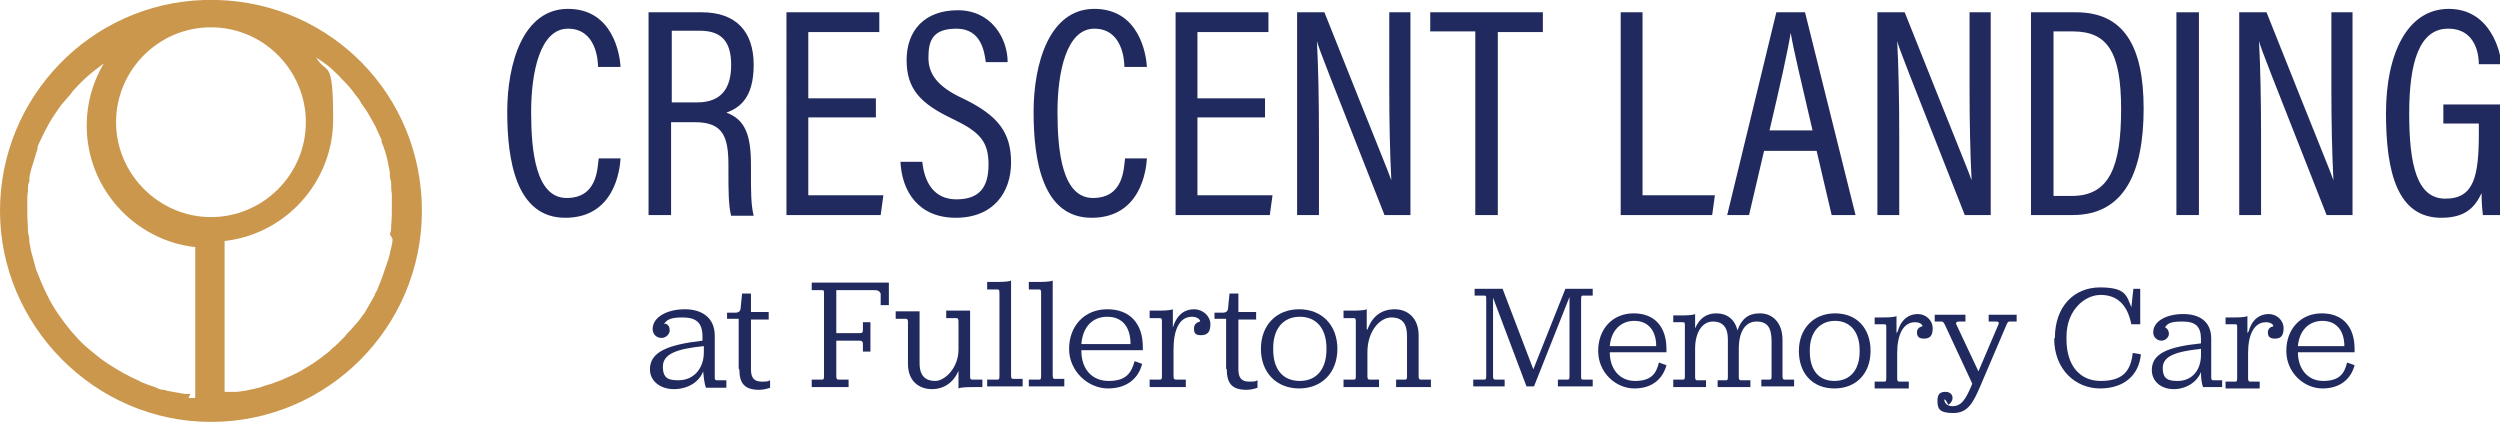 <?xml version="1.0" encoding="UTF-8"?>
<svg id="Layer_1" xmlns="http://www.w3.org/2000/svg" version="1.1" viewBox="0 0 366.2 61.8">
  <!-- Generator: Adobe Illustrator 29.1.0, SVG Export Plug-In . SVG Version: 2.1.0 Build 142)  -->
  <defs>
    <style>
      .st0 {
        fill: #ca974d;
      }

      .st1 {
        fill: #212a5e;
      }
    </style>
  </defs>
  <g>
    <g>
      <path class="st1" d="M90.9,23.2c-.1,1.7-.9,8.7-8.1,8.7s-8.5-8.4-8.5-15.5,2.3-15.1,8.9-15.1,7.6,6.7,7.7,8.5h-3.3c0-1-.3-5.6-4.4-5.6s-5.4,6.4-5.4,12.2.7,12.6,5.2,12.6,4.5-4.3,4.7-5.8h3.3Z"/>
      <path class="st1" d="M98.3,17.8v13.7h-3.3V1.8h7.8c5,0,7.6,2.8,7.6,7.7s-2.1,6.3-4,7c2.8,1,3.6,3.4,3.6,7.6v1.2c0,2.8,0,4.7.4,6.3h-3.3c-.4-1.4-.4-4-.4-6.4v-1c0-4.2-.8-6.3-4.9-6.3h-3.6ZM98.3,15h3.8c3.6,0,5-2.1,5-5.5s-1.4-5-4.6-5h-4.1v10.5Z"/>
      <path class="st1" d="M128.3,17.2h-9.9v11.4h11l-.4,2.9h-13.8V1.8h13.6v2.9h-10.4v9.7h9.9v2.9Z"/>
      <path class="st1" d="M135.1,23.7c.3,3,1.7,5.5,5,5.5s4.7-1.7,4.7-5.1-1.3-4.8-5.3-6.7c-4.6-2.2-6.7-4.3-6.7-8.6s2.6-7.3,7.5-7.3,7.3,4.1,7.3,7.6h-3.2c-.2-1.4-.6-4.9-4.3-4.9s-4.1,2-4.1,4.3,1.3,4.2,5,5.9c5.2,2.5,7.1,5,7.1,9.4s-2.6,8.1-8.1,8.1-7.9-3.9-8.1-8.2h3.2Z"/>
      <path class="st1" d="M168,23.2c-.1,1.7-.9,8.7-8.1,8.7s-8.5-8.4-8.5-15.5,2.3-15.1,8.9-15.1,7.6,6.7,7.7,8.5h-3.3c0-1-.3-5.6-4.4-5.6s-5.4,6.4-5.4,12.2.7,12.6,5.2,12.6,4.5-4.3,4.7-5.8h3.3Z"/>
      <path class="st1" d="M185.3,17.2h-9.9v11.4h11l-.4,2.9h-13.8V1.8h13.6v2.9h-10.4v9.7h9.9v2.9Z"/>
      <path class="st1" d="M190,31.5V1.8h4c8.2,20.6,9.4,23.4,9.8,24.6h0c-.2-4-.3-8.4-.3-13.3V1.8h3.1v29.7h-3.8c-8.5-21.6-9.6-24.3-9.9-25.5h0c.2,3.7.3,8.6.3,13.9v11.6h-3.1Z"/>
      <path class="st1" d="M216.1,4.6h-6.6V1.8h16.5v2.9h-6.6v26.8h-3.3V4.6Z"/>
      <path class="st1" d="M237.3,1.8h3.3v26.8h10.6l-.4,2.9h-13.4V1.8Z"/>
      <path class="st1" d="M258.4,22.1l-2.2,9.4h-3.2l7.2-29.7h4.2l7.4,29.7h-3.5l-2.2-9.4h-7.7ZM265.5,19.1c-1.7-7.3-2.8-11.9-3.2-14.3h0c-.4,2.6-1.6,7.9-3.1,14.3h6.4Z"/>
      <path class="st1" d="M275,31.5V1.8h4c8.2,20.6,9.4,23.4,9.8,24.6h0c-.2-4-.3-8.4-.3-13.3V1.8h3.1v29.7h-3.8c-8.5-21.6-9.6-24.3-9.9-25.5h0c.2,3.7.3,8.6.3,13.9v11.6h-3.1Z"/>
      <path class="st1" d="M297.5,1.8h6.6c6.9,0,9.9,4.8,9.9,14.1s-2.8,15.6-10.4,15.6h-6.1V1.8ZM300.8,28.7h2.7c5.5,0,7.2-4.3,7.2-12.7s-2-11.4-7.1-11.4h-2.8v24.1Z"/>
      <path class="st1" d="M322.1,1.8v29.7h-3.3V1.8h3.3Z"/>
      <path class="st1" d="M328,31.5V1.8h4c8.2,20.6,9.4,23.4,9.8,24.6h0c-.2-4-.3-8.4-.3-13.3V1.8h3.1v29.7h-3.8c-8.5-21.6-9.6-24.3-9.9-25.5h0c.2,3.7.3,8.6.3,13.9v11.6h-3.1Z"/>
      <path class="st1" d="M366.2,31.5h-2.5c-.1-.8-.2-1.8-.2-3.2-1,2.1-2.4,3.6-5.9,3.6-6.4,0-8.1-6.6-8.1-15.3s3.1-15.3,9.2-15.3,7.6,6.3,7.7,8.1h-3.3c0-1.1-.3-5.2-4.5-5.2s-5.7,4.9-5.7,12.4,1.1,12.5,5.3,12.5,4.9-3.3,4.9-9.6v-1.4h-5.2v-2.8h8.4v16.3Z"/>
    </g>
    <g>
      <path class="st1" d="M97.4,47.4c.5.1.7.5.7,1s-.5,1.1-1.2,1.1-1.3-.5-1.3-1.3c0-1.8,2.2-2.9,4.7-2.9s4.4,1.2,4.4,3.9v6c0,.3,0,.5.3.5h1.4v1.1h-3c-.2-.6-.3-1.3-.4-2.4-.6,1.6-2.3,2.6-4.3,2.6s-3.5-1.2-3.5-2.9c0-2.5,2.5-3.6,7.7-4.2v-.6c0-2-.9-2.8-2.9-2.8s-2.3.4-2.8,1ZM103.1,51.7v-1c-4.1.4-6,1.2-6,3s.9,2,2.3,2c2.2,0,3.7-1.7,3.7-4.1Z"/>
      <path class="st1" d="M108.2,54v-7.3h-1.7v-.9s1.3,0,1.2,0c.5,0,.8-.2.8-.8l.2-2h1.3v2.7h2.6v1.1h-2.6v7.3c0,1.3.5,1.8,1.6,1.8s.9-.1,1.2-.2v1.1c-.3.1-.9.3-1.6.3-2.1,0-2.9-.9-2.9-3Z"/>
      <path class="st1" d="M126.4,50.4c0-.3-.1-.5-.5-.5h-3.4v5.2c0,.4.1.5.3.5h1.5v1.1h-5.4v-1.1h1.5c.2,0,.3,0,.3-.5v-12.1c0-.4,0-.5-.3-.5h-1.5v-1.1h11.3v3.3h-1.2v-1.7c-.2-.4-.4-.5-1-.5h-5.5v6.3h3.4c.4,0,.5-.1.5-.5v-1.1h1.1v4.3h-1.1v-1.1Z"/>
      <path class="st1" d="M140.4,56.9v-2.6c-.7,1.7-2.1,2.7-3.9,2.7s-3.5-1.1-3.5-3.7v-6.1c0-.4-.1-.5-.3-.5h-1.5v-1.1h3.5v7.6c0,1.9.9,2.6,2.3,2.6s3.4-1.9,3.4-4.6v-4.1c0-.4-.1-.5-.3-.5h-1.5v-1.1h3.5v9.5c0,.4,0,.6.3.6h1.5v1.1h-1c-1,0-2.1,0-2.5.2Z"/>
      <path class="st1" d="M144.6,55.6h1.5c.2,0,.3,0,.3-.5v-12.1c0-.4,0-.6-.3-.6h-1.5v-1.1h1c1,0,2,0,2.5-.2v13.9c0,.4.1.5.3.5h1.4v1.1h-5.2v-1.1Z"/>
      <path class="st1" d="M150.7,55.6h1.5c.2,0,.3,0,.3-.5v-12.1c0-.4,0-.6-.3-.6h-1.5v-1.1h1c1,0,2,0,2.5-.2v13.9c0,.4.1.5.3.5h1.4v1.1h-5.2v-1.1Z"/>
      <path class="st1" d="M158.4,51.4c0,2.6,1.5,4.4,4,4.4s3.3-1.1,3.8-2.9l1.1.4c-.5,2-2.1,3.6-5,3.6s-5.7-2.5-5.7-5.8,2.2-5.8,5.6-5.8,5.2,2.2,5.2,5.5v.5h-9ZM158.4,50.4h7.2c0-2.5-1.2-4-3.4-4s-3.6,1.5-3.8,4Z"/>
      <path class="st1" d="M171.8,48c.6-2,1.8-2.7,3.1-2.7s2.4,1,2.4,2.2-.5,1.6-1.4,1.6-1-.4-1-1,.4-.9.9-1c0-.3-.4-.7-1.2-.7-1.9,0-2.7,2-2.7,4.8v3.9c0,.4.1.5.3.5h1.5v1.1h-5.3v-1.1h1.5c.2,0,.3,0,.3-.5v-7.9c0-.4,0-.6-.3-.6h-1.5v-1.1h.9c1,0,2,0,2.5-.2v2.6Z"/>
      <path class="st1" d="M179.6,54v-7.3h-1.7v-.9s1.3,0,1.2,0c.5,0,.8-.2.8-.8l.2-2h1.3v2.7h2.6v1.1h-2.6v7.3c0,1.3.5,1.8,1.6,1.8s.9-.1,1.2-.2v1.1c-.3.1-.9.3-1.6.3-2.1,0-2.9-.9-2.9-3Z"/>
      <path class="st1" d="M184.7,51.1c0-3.5,2.3-5.8,5.6-5.8s5.6,2.3,5.6,5.8-2.3,5.8-5.6,5.8-5.6-2.3-5.6-5.8ZM194.3,51.2v-.2c0-2.9-1.5-4.6-3.9-4.6s-3.9,1.7-3.9,4.6v.2c0,2.9,1.4,4.6,3.9,4.6s3.9-1.8,3.9-4.6Z"/>
      <path class="st1" d="M200.3,48.3c.7-2,2.1-3,4-3s3.5,1.3,3.5,3.8v6c0,.4.1.5.3.5h1.5v1.1h-5.1v-1.1h1.3c.2,0,.3,0,.3-.5v-5.9c0-1.8-.7-2.7-2.3-2.7s-3.5,1.9-3.5,5.1v3.5c0,.4.1.5.3.5h1.4v1.1h-5.2v-1.1h1.5c.2,0,.3,0,.3-.5v-7.9c0-.4,0-.6-.3-.6h-1.5v-1.1h.9c1,0,2.1,0,2.5-.2v2.9Z"/>
      <g>
        <path class="st1" d="M216,55.6h1.4c.2,0,.3,0,.3-.5v-11.3c0-.4,0-.5-.3-.5h-1.4v-1h4.1l4.5,11.8,4.7-11.8h4v1h-1.4c-.2,0-.3,0-.3.5v11.3c0,.4,0,.5.3.5h1.4v1h-5.1v-1h1.4c.2,0,.3,0,.3-.5v-11.6l-5.2,13.1h-1.1l-4.9-13v11.5c0,.4.1.5.3.5h1.4v1h-4.6v-1Z"/>
        <path class="st1" d="M235.8,51.6c0,2.4,1.4,4.2,3.7,4.2s3.1-1,3.5-2.7l1.1.4c-.5,1.9-2,3.4-4.7,3.4s-5.3-2.3-5.3-5.5,2.1-5.5,5.2-5.5,4.8,2,4.8,5.2v.5h-8.4ZM235.8,50.7h6.8c0-2.3-1.2-3.7-3.2-3.7s-3.4,1.4-3.6,3.7Z"/>
        <path class="st1" d="M245.1,55.6h1.4c.2,0,.3,0,.3-.5v-7.4c0-.4,0-.5-.3-.5h-1.4v-1h.9c.9,0,1.9,0,2.3-.2v2.1c.6-1.4,1.6-2.2,3.1-2.2s2.7.8,3.1,2.5c.6-1.7,1.6-2.5,3.3-2.5s3.3,1.2,3.3,3.9v5.3c0,.4.1.5.3.5h1.4v1h-4.8v-1h1.2c.2,0,.3,0,.3-.5v-5.1c0-2-.6-2.9-2.2-2.9s-2.6,1.4-2.6,4v4.1c0,.4.1.5.3.5h1.4v1h-4.8v-1h1.2c.2,0,.3,0,.3-.5v-5.5c0-1.7-.7-2.6-2.2-2.6s-2.6,1.5-2.6,4v4.1c0,.4.1.5.3.5h1.3v1h-4.8v-1Z"/>
        <path class="st1" d="M263.5,51.4c0-3.2,2.1-5.5,5.3-5.5s5.2,2.2,5.2,5.5-2.1,5.5-5.3,5.5-5.2-2.2-5.2-5.5ZM272.4,51.5v-.2c0-2.7-1.4-4.3-3.6-4.3s-3.7,1.6-3.7,4.3v.2c0,2.7,1.3,4.3,3.6,4.3s3.7-1.6,3.7-4.3Z"/>
        <path class="st1" d="M278,48.5c.5-1.8,1.7-2.5,2.9-2.5s2.2.9,2.2,2.1-.5,1.5-1.3,1.5-1-.4-1-.9.3-.8.8-.9c0-.3-.4-.6-1.1-.6-1.7,0-2.6,1.8-2.6,4.5v3.7c0,.4.1.5.3.5h1.4v1h-5v-1h1.4c.2,0,.3,0,.3-.5v-7.4c0-.4,0-.5-.3-.5h-1.4v-1h.9c.9,0,1.9,0,2.3-.2v2.5Z"/>
        <path class="st1" d="M284.8,58.5c0,.5.4,1,1.2,1,1.2,0,1.9-.8,2.9-3.3h0c0,0-4-8.6-4-8.6-.2-.4-.3-.5-.5-.5h-1v-1h4.5v1h-1c-.3,0-.5.2-.3.5l3.2,6.8,2.9-6.8c.2-.4,0-.5-.3-.5h-1.1v-1h4.1v1h-1c-.2,0-.3,0-.5.5l-3.8,8.9c-1.1,2.6-1.9,4-4,4s-2.3-.7-2.3-1.8.5-1.3,1.2-1.3c1.1,0,1.4,1.2.4,1.9l-.4-.7Z"/>
        <path class="st1" d="M301,49.5c0-4.6,2.8-7.4,6.6-7.4s3.9,1.2,4.6,2.9l.3-2.7h1v5.2h-1.3c-.6-3-2.2-4.3-4.5-4.3s-5,2.2-5,6.1v.4c0,3.9,2,6.1,5,6.1s4.4-1.2,4.7-4.1l1.2.2c-.3,3.1-2.5,5-6,5s-6.7-2.7-6.7-7.3Z"/>
        <path class="st1" d="M317,47.9c.4.1.7.5.7,1s-.5,1-1.1,1-1.2-.5-1.2-1.2c0-1.7,2-2.7,4.4-2.7s4.1,1.1,4.1,3.6v5.6c0,.3,0,.5.3.5h1.3v1h-2.8c-.2-.6-.3-1.2-.3-2.2-.6,1.5-2.2,2.5-4,2.5s-3.2-1.1-3.2-2.8c0-2.4,2.3-3.4,7.2-3.9v-.6c0-1.9-.8-2.6-2.7-2.6s-2.2.3-2.6.9ZM322.4,52v-.9c-3.8.4-5.6,1.1-5.6,2.8s.9,1.9,2.2,1.9c2.1,0,3.4-1.6,3.4-3.8Z"/>
        <path class="st1" d="M329.4,48.5c.5-1.8,1.7-2.5,2.9-2.5s2.2.9,2.2,2.1-.5,1.5-1.3,1.5-1-.4-1-.9.3-.8.8-.9c0-.3-.4-.6-1.1-.6-1.7,0-2.6,1.8-2.6,4.5v3.7c0,.4.1.5.3.5h1.4v1h-5v-1h1.4c.2,0,.3,0,.3-.5v-7.4c0-.4,0-.5-.3-.5h-1.4v-1h.9c.9,0,1.9,0,2.3-.2v2.5Z"/>
        <path class="st1" d="M336.6,51.6c0,2.4,1.4,4.2,3.7,4.2s3.1-1,3.5-2.7l1.1.4c-.5,1.9-2,3.4-4.7,3.4s-5.3-2.3-5.3-5.5,2.1-5.5,5.2-5.5,4.8,2,4.8,5.2v.5h-8.4ZM336.6,50.7h6.8c0-2.3-1.2-3.7-3.2-3.7s-3.4,1.4-3.6,3.7Z"/>
      </g>
    </g>
  </g>
  <path class="st0" d="M31.9,0c-.3,0-.7,0-1,0s-.7,0-1,0C13.3.5,0,14.2,0,30.9s13.8,30.9,30.9,30.9,30.9-13.9,30.9-30.9S48.5.5,31.9,0ZM44.8,17.9c0,7.7-6.3,13.9-13.9,13.9s-13.9-6.3-13.9-13.9S23.2,4,30.9,4s13.9,6.3,13.9,13.9ZM27.9,57.7c-.3,0-.5,0-.8,0-.8-.1-1.6-.3-2.3-.4-.3,0-.6-.2-.9-.2-.4,0-.8-.2-1.2-.4-.5-.2-1-.3-1.4-.5-.3-.1-.6-.2-.9-.4-1.6-.7-3-1.5-4.4-2.4-.6-.4-1.2-.8-1.8-1.3-.4-.3-.7-.6-1.1-.9-.2-.2-.5-.4-.7-.6-1.4-1.3-2.7-2.9-3.8-4.5-.2-.3-.4-.6-.6-.9-1-1.6-1.8-3.4-2.5-5.2-.2-.4-.3-.8-.4-1.2-.2-.7-.4-1.5-.6-2.2,0-.4-.2-.9-.2-1.3,0-.4-.1-.9-.2-1.3,0-.9-.1-1.8-.1-2.8s0-1.2,0-1.8c0-.5,0-.9.1-1.4,0,0,0-.2,0-.3,0-.4,0-.8.2-1.1,0-.1,0-.3,0-.4,0-.5.2-1,.3-1.5,0,0,0,0,0,0,.3-1,.6-1.9.9-2.9,0,0,0-.2,0-.3.2-.5.4-.9.6-1.3.2-.5.5-1,.7-1.4.5-1,1.1-1.9,1.8-2.9.2-.3.4-.6.7-.9.2-.2.4-.5.6-.7.3-.3.6-.7.8-1,1-1.1,2.1-2.2,3.3-3.1.4-.3.8-.6,1.2-.9-1.6,2.7-2.5,5.8-2.5,9.1,0,9.2,7,16.8,15.9,17.8v22.1c-.3,0-.7,0-1,0ZM57.5,35c0,.5-.1.9-.2,1.3-.2.8-.3,1.5-.6,2.2-.1.4-.3.8-.4,1.2-.2.5-.3.9-.5,1.4-.1.3-.3.7-.4,1-.1.3-.3.7-.5,1,0,0,0,.2-.1.3-.4.7-.8,1.4-1.2,2.1-.2.4-.5.7-.7,1-.2.3-.5.7-.8,1-.3.3-.5.6-.8.9-.3.3-.6.6-.8.9-.3.3-.6.6-.9.9-.3.3-.6.6-.9.8-.3.3-.6.6-.9.8-.6.5-1.3,1-1.9,1.4-1.1.7-2.2,1.4-3.4,1.9-.7.3-1.5.7-2.2.9-.4.2-.8.3-1.2.4-.4.1-.8.3-1.2.4-.3,0-.6.2-.9.2-.8.2-1.5.3-2.3.4-.3,0-.5,0-.8,0-.3,0-.7,0-1,0v-22.1c8.9-1,15.9-8.6,15.9-17.8s-.9-6.4-2.5-9.1c.4.3.9.6,1.3.9.4.3.8.6,1.1.9,0,0,.2.2.3.3.3.3.7.6.9.9.8.8,1.5,1.5,2.1,2.4.3.4.7.8.9,1.3.3.4.6.9.9,1.3.3.5.5.9.8,1.4s.5.9.7,1.4c.2.4.4.9.6,1.3,0,0,0,.2,0,.3.4.9.7,1.9.9,2.9,0,0,0,0,0,0,.1.5.2,1,.3,1.5,0,.1,0,.3,0,.4,0,.4.1.8.2,1.1,0,.1,0,.2,0,.3,0,.5,0,.9.1,1.4,0,.6,0,1.2,0,1.8,0,.9,0,1.9-.1,2.8,0,.5,0,.9-.2,1.3Z"/>
</svg>